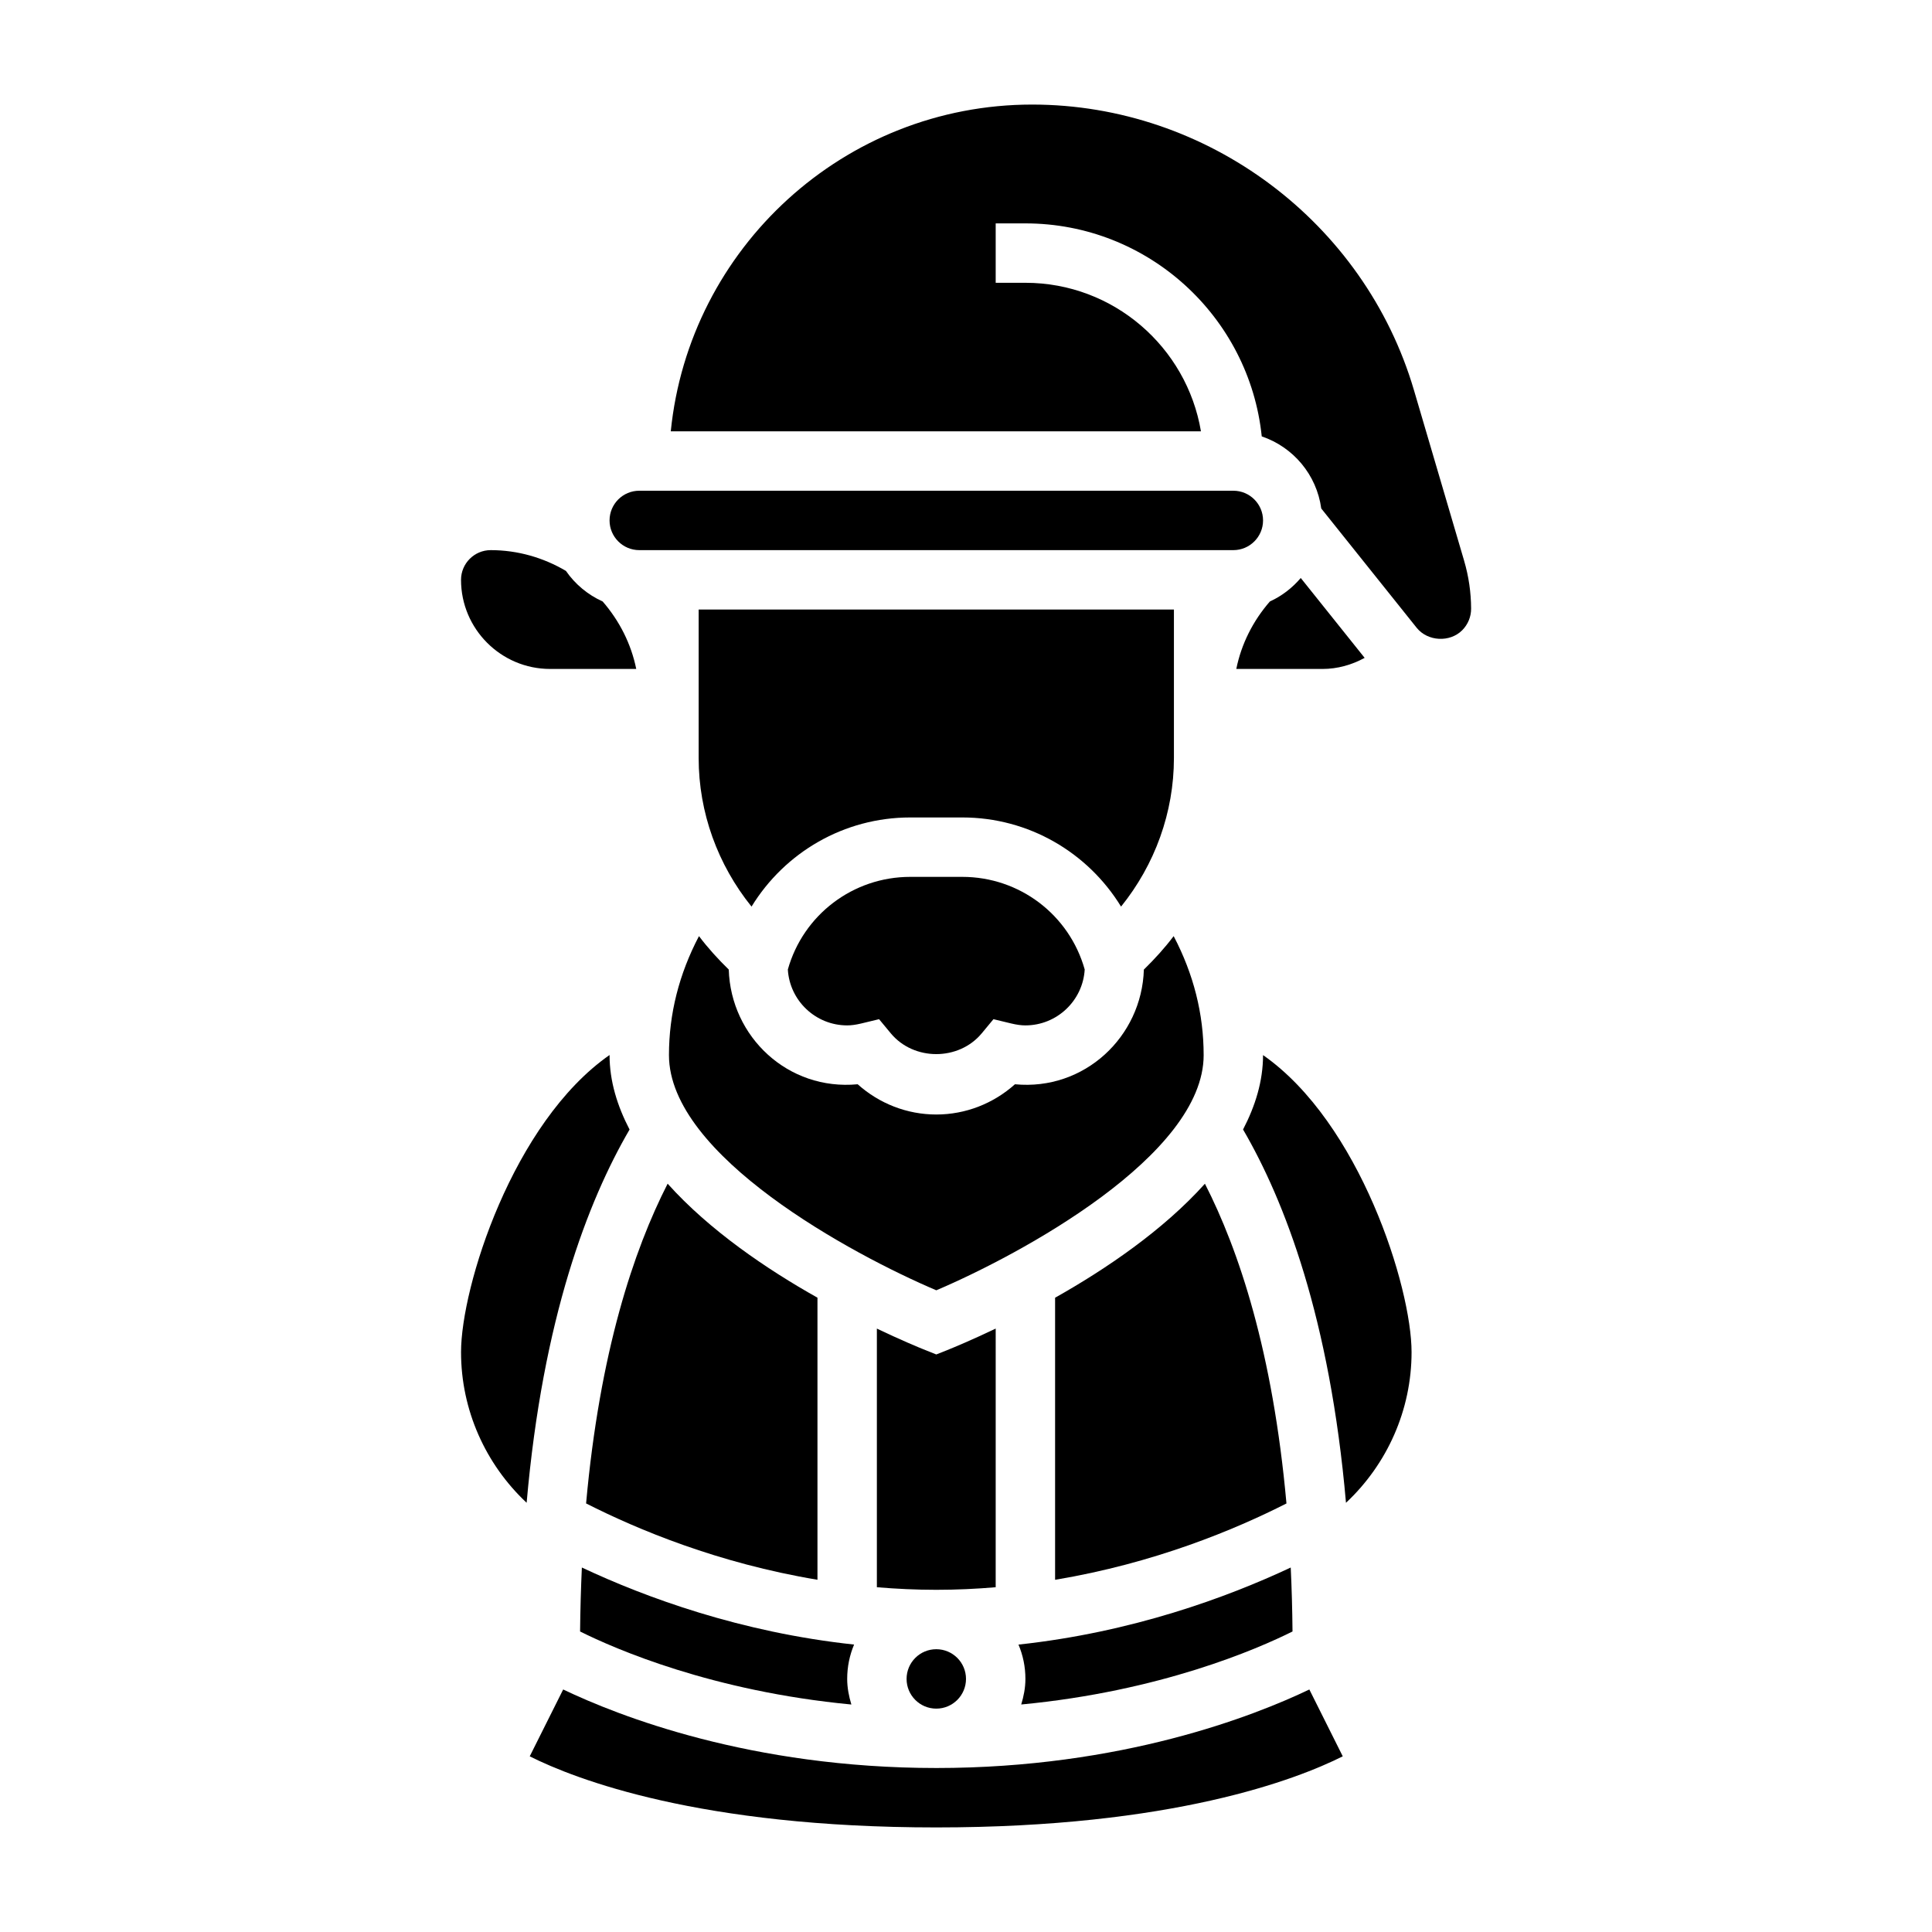 <?xml version="1.0" encoding="UTF-8"?>
<!-- Uploaded to: ICON Repo, www.svgrepo.com, Generator: ICON Repo Mixer Tools -->
<svg fill="#000000" width="800px" height="800px" version="1.1" viewBox="144 144 512 512" xmlns="http://www.w3.org/2000/svg">
 <g>
  <path d="m298.2 559.41c-0.25 5.434-0.41 11.082-0.473 16.949 9.328 4.652 35.016 15.848 71.895 19.355-0.652-2.172-1.109-4.414-1.109-6.793 0-3.219 0.652-6.289 1.828-9.094-30.059-3.227-55.219-12.465-72.141-20.418z"/>
  <path d="m441.09 384.26c8.961-11.105 14.012-24.945 14.012-39.367v-39.359h-125.95v39.359c0 14.422 5.055 28.262 14.012 39.367 8.805-14.359 24.492-23.625 42.062-23.625h13.809c17.57 0 33.258 9.266 42.059 23.625z"/>
  <path d="m320.93 457.69c-9.004 17.633-17.996 44.578-21.609 84.734 13.586 6.894 34.938 15.84 61.316 20.23v-74.754c-13.418-7.539-28.617-17.844-39.707-30.211z"/>
  <path d="m400 588.93c0 4.348-3.527 7.875-7.875 7.875s-7.871-3.527-7.871-7.875c0-4.348 3.523-7.871 7.871-7.871s7.875 3.523 7.875 7.871"/>
  <path d="m462.98 423.61c0-10.91-2.668-21.477-7.949-31.527-2.371 3.148-5.047 6.078-7.894 8.863-0.543 17.82-15.777 32.156-34.164 30.395-5.742 5.141-13.121 8.016-20.844 8.016s-15.098-2.875-20.836-8.016c-18.461 1.762-33.621-12.57-34.164-30.395-2.852-2.793-5.527-5.715-7.894-8.863-5.277 10.055-7.953 20.617-7.953 31.527 0 26.68 48.617 52.891 70.848 62.332 22.223-9.453 70.852-35.707 70.852-62.332z"/>
  <path d="m407.87 496.09c-6.273 2.992-11.035 4.977-12.824 5.691l-2.922 1.164-2.922-1.164c-1.785-0.715-6.551-2.699-12.824-5.691v68.543c5.121 0.43 10.371 0.684 15.746 0.684s10.629-0.25 15.742-0.684z"/>
  <path d="m313.41 289.79h157.44c4.344 0 7.871-3.535 7.871-7.871 0-4.336-3.527-7.871-7.871-7.871h-157.44c-4.344 0-7.871 3.535-7.871 7.871 0 4.336 3.527 7.871 7.871 7.871z"/>
  <path d="m486.53 576.36c-0.055-5.863-0.211-11.516-0.473-16.949-16.926 7.941-42.082 17.184-72.148 20.422 1.184 2.801 1.836 5.871 1.836 9.09 0 2.379-0.457 4.621-1.109 6.785 36.879-3.5 62.566-14.695 71.895-19.348z"/>
  <path d="m478.72 423.61c0 6.918-2.055 13.484-5.297 19.719 11.043 18.934 23.012 50.043 27.277 98.926 10.91-10.215 17.379-24.59 17.379-39.922 0-17.203-13.711-60.805-39.359-78.723z"/>
  <path d="m392.12 612.54c-49.223 0-84.285-13.832-98.871-20.812l-8.863 17.719c12.184 6.109 45.074 18.84 107.73 18.84 62.613 0 95.512-12.715 107.73-18.844l-8.855-17.711c-14.586 6.977-49.648 20.809-98.875 20.809z"/>
  <path d="m532.02 292.64-13.305-45.234c-13.113-44.562-54.715-75.695-101.18-75.695-49.816 0-90.906 38.035-95.773 86.59h140.5c-3.762-22.301-23.16-39.359-46.523-39.359h-7.871v-15.742h7.871c32.52 0 59.355 24.781 62.637 56.449 8.344 2.832 14.547 10.148 15.77 19.105l25.285 31.613c2.914 3.637 8.793 3.945 12.074 0.652 1.527-1.543 2.371-3.59 2.356-5.754-0.023-4.281-0.637-8.523-1.844-12.625z"/>
  <path d="m305.54 423.61v-0.023c-25.648 17.895-39.359 61.441-39.359 78.746 0 15.328 6.473 29.691 17.383 39.918 4.266-48.879 16.238-79.98 27.277-98.91-3.246-6.246-5.301-12.809-5.301-19.73z"/>
  <path d="m385.22 376.38c-15.152 0-28.348 10.035-32.434 24.547 0.48 8.246 7.352 14.812 15.723 14.812 1.094 0 2.297-0.164 3.691-0.496l4.762-1.148 3.125 3.769c6.086 7.312 17.973 7.312 24.066 0l3.125-3.769 4.762 1.148c1.402 0.332 2.606 0.496 3.699 0.496 8.367 0 15.242-6.566 15.719-14.816-4.082-14.508-17.277-24.543-32.43-24.543z"/>
  <path d="m423.61 487.91v74.754c26.379-4.394 47.727-13.336 61.316-20.23-3.613-40.156-12.602-67.102-21.609-84.734-11.09 12.355-26.293 22.66-39.707 30.211z"/>
  <path d="m494.46 321.28c4.008 0 7.785-1.086 11.188-2.938l-16.934-21.168c-2.242 2.621-5 4.777-8.18 6.219-4.481 5.148-7.566 11.273-8.902 17.879h22.828z"/>
  <path d="m289.79 321.28h22.82c-1.34-6.606-4.426-12.723-8.895-17.879-3.938-1.777-7.305-4.582-9.738-8.102-6.027-3.562-12.871-5.508-19.93-5.508-4.344 0-7.871 3.535-7.871 7.871 0 13.023 10.594 23.617 23.613 23.617z"/>
 </g>
</svg>
